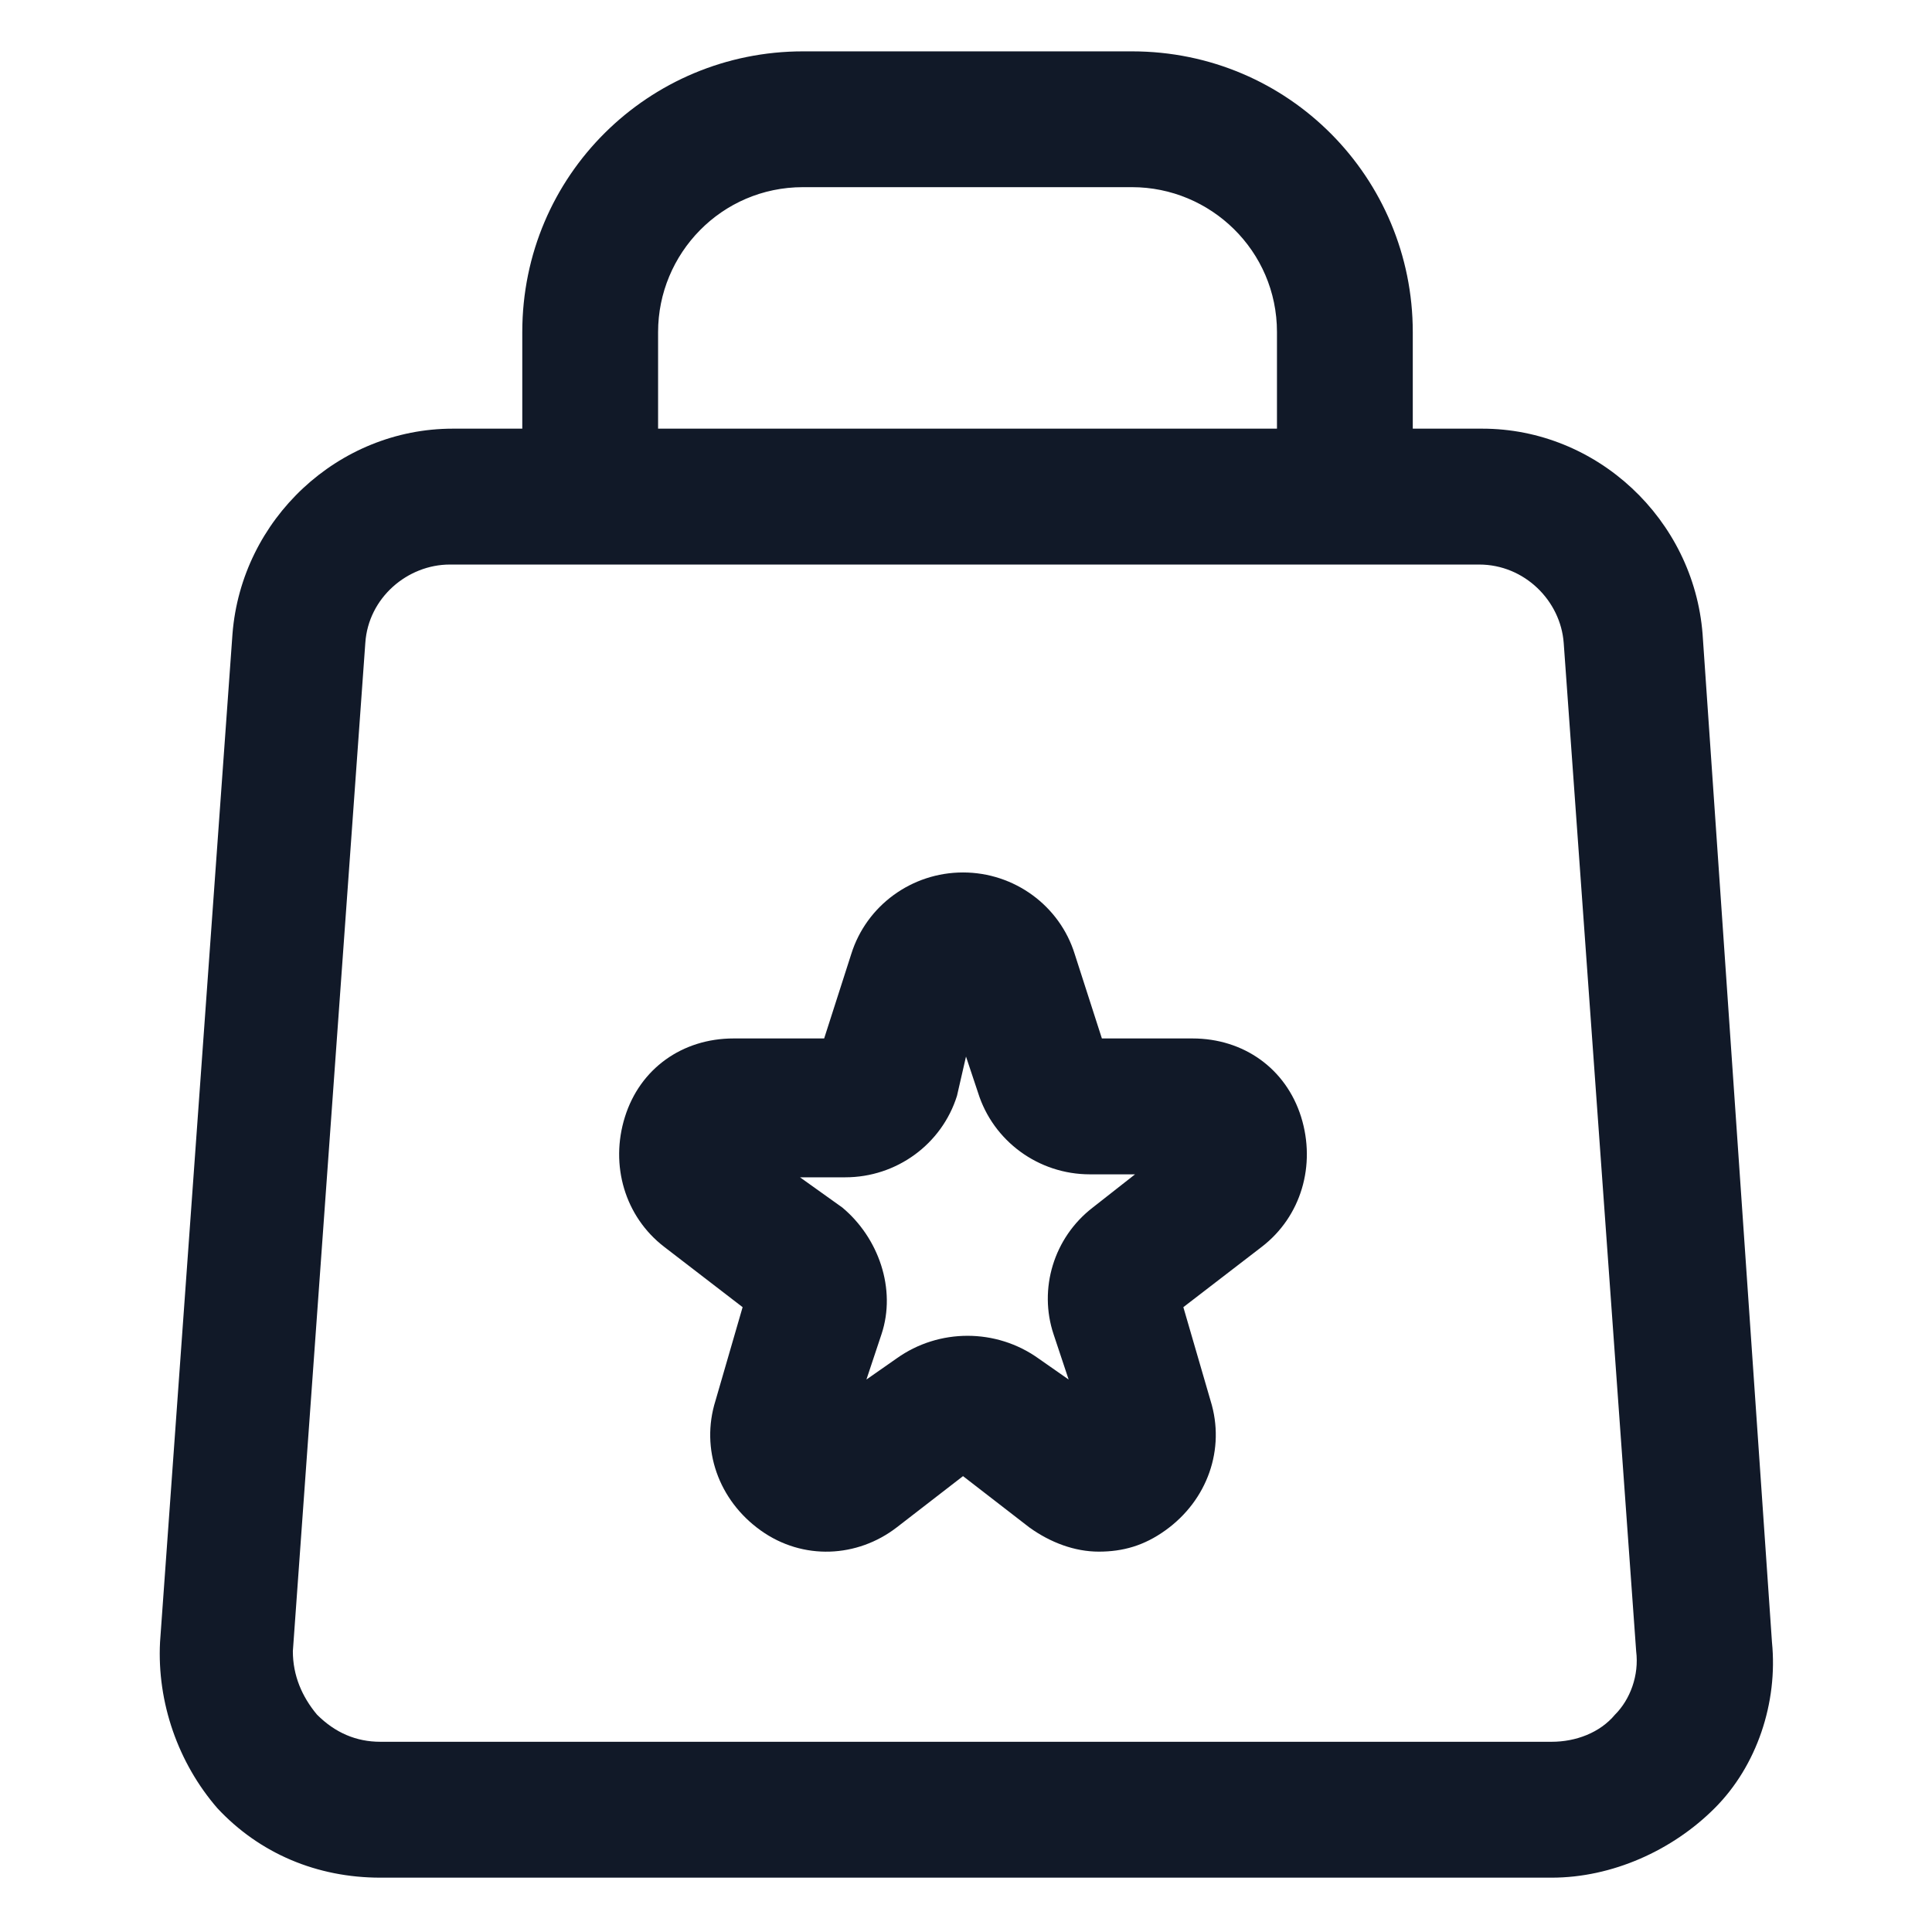 <svg xmlns="http://www.w3.org/2000/svg" width="24" height="24" viewBox="0 0 24 24" fill="none"><path d="M22.012 20.4L21.15 7.875C21.038 6.45 19.837 5.325 18.413 5.325H17.55V4.125C17.55 2.213 16.012 0.638 14.062 0.638H9.975C8.063 0.638 6.488 2.175 6.488 4.125V5.325H5.625C4.2 5.325 3 6.45 2.888 7.875L1.988 20.4C1.95 21.15 2.213 21.9 2.7 22.462C3.225 23.025 3.938 23.325 4.725 23.325H19.275C20.025 23.325 20.775 22.988 21.3 22.462C21.825 21.938 22.087 21.15 22.012 20.4ZM8.175 4.125C8.175 3.15 8.963 2.325 9.975 2.325H14.062C15.037 2.325 15.863 3.113 15.863 4.125V5.325H8.175V4.125ZM20.062 21.3C19.875 21.525 19.575 21.637 19.275 21.637H4.725C4.425 21.637 4.163 21.525 3.938 21.3C3.75 21.075 3.638 20.812 3.638 20.512L4.538 7.988C4.575 7.425 5.063 7.013 5.588 7.013H18.375C18.938 7.013 19.387 7.463 19.425 7.988L20.325 20.512C20.363 20.812 20.25 21.113 20.062 21.3Z" fill="#111928"></path><path d="M14.813 12.9H13.688L13.35 11.85C13.163 11.25 12.6 10.838 11.963 10.838C11.325 10.838 10.763 11.25 10.575 11.85L10.238 12.9H9.113C8.475 12.9 7.95 13.275 7.763 13.875C7.575 14.475 7.763 15.113 8.25 15.488L9.225 16.238L8.888 17.4C8.7 18 8.925 18.637 9.45 19.012C9.975 19.387 10.65 19.35 11.138 18.975L11.963 18.337L12.788 18.975C13.05 19.163 13.35 19.275 13.65 19.275C13.95 19.275 14.213 19.2 14.475 19.012C15 18.637 15.225 18 15.038 17.4L14.7 16.238L15.675 15.488C16.163 15.113 16.35 14.475 16.163 13.875C15.975 13.275 15.45 12.9 14.813 12.9ZM13.575 15C13.088 15.375 12.9 16.012 13.088 16.575L13.275 17.137L12.9 16.875C12.375 16.5 11.663 16.5 11.138 16.875L10.763 17.137L10.95 16.575C11.138 16.012 10.913 15.375 10.463 15L9.938 14.625H10.5C11.138 14.625 11.7 14.213 11.888 13.613L12 13.125L12.15 13.575C12.338 14.175 12.9 14.588 13.538 14.588H14.1L13.575 15Z" fill="#111928"></path></svg>